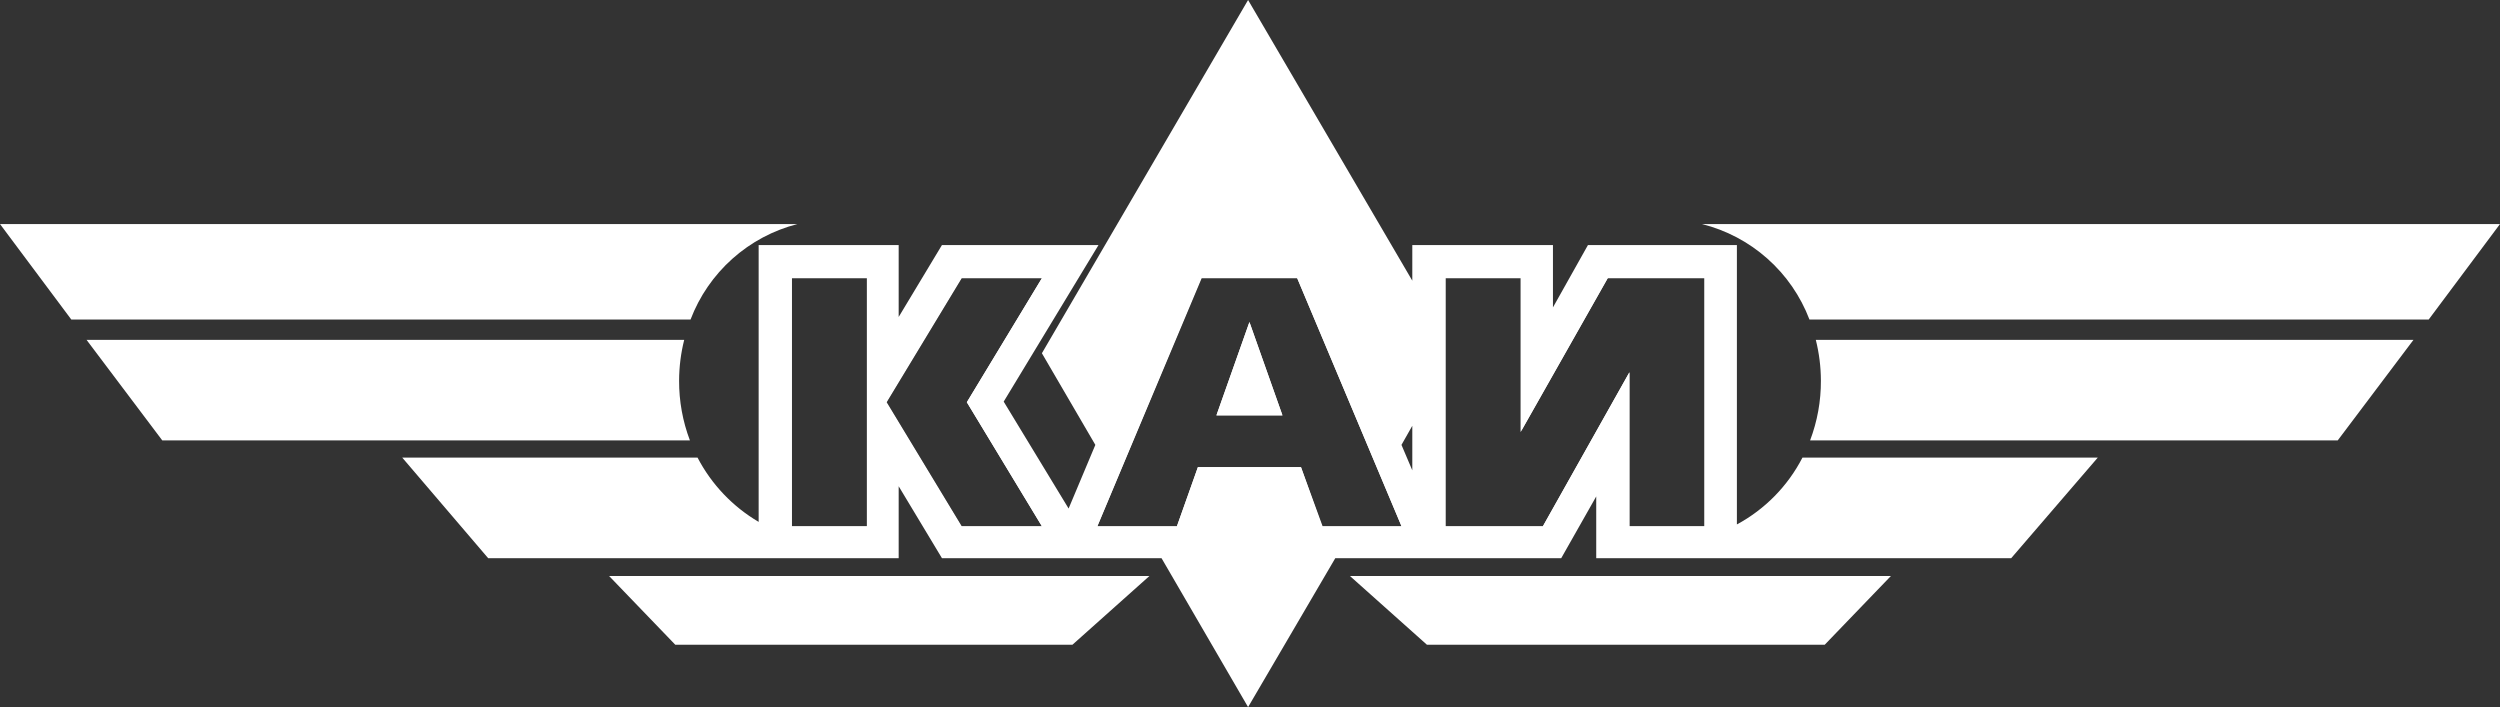 <?xml version="1.0" encoding="UTF-8"?> <svg xmlns="http://www.w3.org/2000/svg" width="311" height="88" viewBox="0 0 311 88" fill="none"><rect x="0" y="0" width="311" height="88" fill="#333333" stroke="none"/> <path fill-rule="evenodd" clip-rule="evenodd" d="M142.99 71.653H75.771L84.005 80.206H133.41L142.99 71.653Z" fill="white"></path> <path fill-rule="evenodd" clip-rule="evenodd" d="M85.114 42.281H10.768L20.189 54.789H85.826C84.925 52.412 84.469 49.889 84.48 47.347C84.485 45.639 84.698 43.938 85.114 42.281Z" fill="white"></path> <path fill-rule="evenodd" clip-rule="evenodd" d="M167.93 71.653H235.229L226.995 80.206H177.51L167.93 71.653Z" fill="white"></path> <path fill-rule="evenodd" clip-rule="evenodd" d="M225.887 42.281H300.233L290.811 54.789H225.175C226.076 52.412 226.532 49.889 226.52 47.347C226.515 45.639 226.302 43.938 225.887 42.281Z" fill="white"></path> <path fill-rule="evenodd" clip-rule="evenodd" d="M211.715 27.87H311L302.132 39.747H225.095C223.986 36.836 222.19 34.236 219.86 32.169C217.531 30.101 214.736 28.626 211.715 27.87Z" fill="white"></path> <path fill-rule="evenodd" clip-rule="evenodd" d="M99.207 27.87H0L8.868 39.747H85.905C87.01 36.847 88.794 34.255 91.109 32.188C93.424 30.121 96.201 28.64 99.207 27.87Z" fill="white"></path> <path fill-rule="evenodd" clip-rule="evenodd" d="M177.362 67.93H163.506L155.43 81.786L147.355 67.93H118.217L110.38 54.946V67.93H96.049V32.065H110.38V45.048L118.217 32.065H134.053L123.206 50.037L133.341 66.743L138.882 53.442L133.341 44.02L155.43 6.174L177.362 43.782V32.065H191.693V44.257L198.502 32.065H214.574V67.93H200.243V55.896L193.356 67.93H177.362ZM162.317 66.902L160.102 60.567H150.759L148.542 66.902L155.43 78.699L162.317 66.902ZM155.43 9.261L135.162 44.02L139.595 51.62L147.829 32.065H163.031L171.265 51.62L175.699 44.02L155.43 9.261ZM202.698 34.597H200.006L189.159 53.759V34.597H179.817V65.476H191.931L202.698 46.316V65.476H212.04V34.597H202.698ZM119.643 34.597L110.301 50.037L119.643 65.476H129.619L120.276 50.037L129.619 34.597H119.643ZM98.503 34.597V65.476H107.846V34.597H98.503ZM161.369 34.597H149.492L136.508 65.476H146.404L149.018 58.113H161.843L164.535 65.476H174.353L161.369 34.597ZM155.43 40.061L151.313 51.699H159.547L155.43 40.061ZM171.977 53.442L177.362 66.347V44.177L171.977 53.442Z" fill="white"></path> <path fill-rule="evenodd" clip-rule="evenodd" d="M260.962 56.927H224.224C222.407 60.458 219.564 63.356 216.069 65.241V30.483H197.542L193.187 38.242V30.483H175.69V34.916L155.262 0L129.611 43.943L136.261 55.344L132.935 63.261L124.859 49.96L136.656 30.483H117.179L111.795 39.43V30.483H94.376V64.923C91.143 63.024 88.509 60.253 86.776 56.927H50.039L60.727 69.437H111.795V60.489L117.179 69.437H144.494L155.262 87.963L166.11 69.437H194.217L198.571 61.757V69.437H250.194L260.962 56.927ZM174.343 55.344L175.69 52.969V58.511L174.343 55.344ZM212.04 34.597H202.697H200.005L189.238 53.619V34.597H179.816V65.475H191.93L202.697 46.315V65.475H212.04V34.597ZM129.619 34.597H119.563L110.221 50.036L119.563 65.475L129.619 65.476L120.276 50.037L129.619 34.597ZM107.845 34.597H98.503V65.475H107.845V34.597ZM149.412 34.597H161.367L174.353 65.476L164.455 65.475L161.843 58.112H149.018L146.404 65.476L136.506 65.475L149.412 34.597ZM159.519 51.619L155.43 40.063L151.341 51.619H159.519Z" fill="white"></path> </svg> 